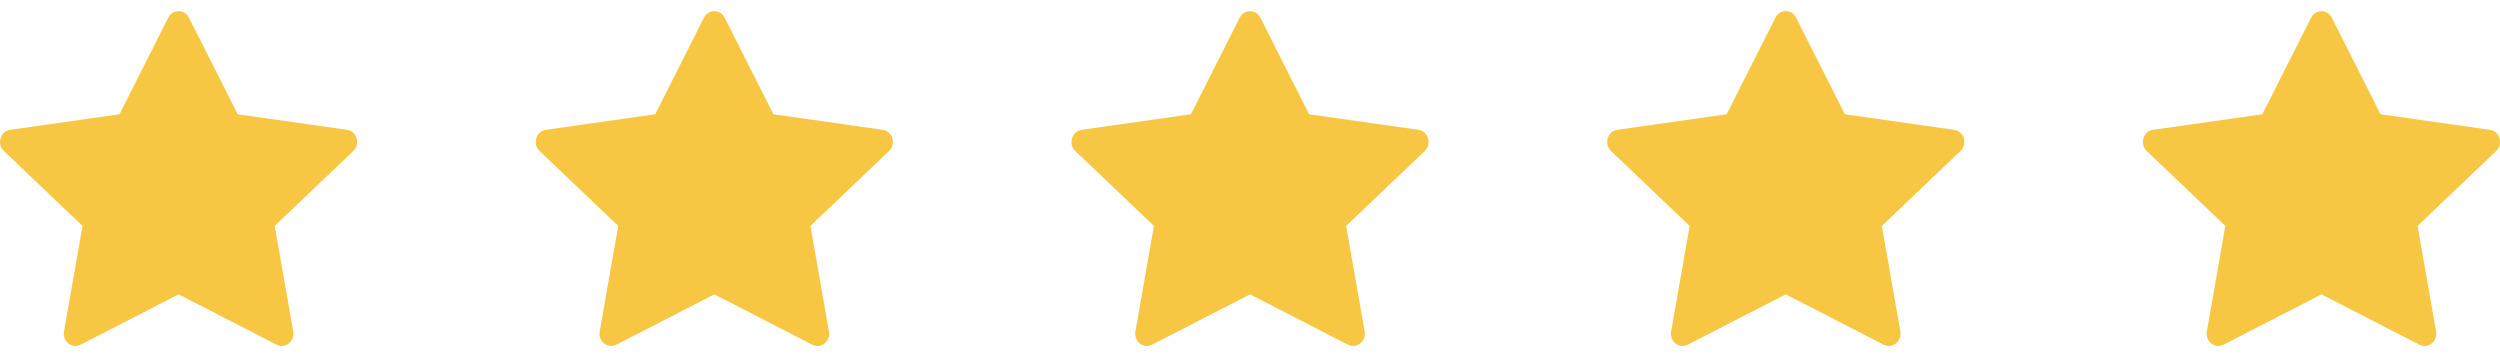 <svg width="112" height="16" viewBox="0 0 112 16" fill="none" xmlns="http://www.w3.org/2000/svg">
<g clip-path="url(#clip0_173_30037)">
<path d="M3.612 15.443C3.226 15.641 2.788 15.294 2.866 14.851L3.696 10.121L0.173 6.765C-0.156 6.451 0.015 5.877 0.456 5.815L5.354 5.119L7.538 0.792C7.735 0.403 8.268 0.403 8.465 0.792L10.649 5.119L15.547 5.815C15.988 5.877 16.159 6.451 15.829 6.765L12.307 10.121L13.137 14.851C13.215 15.294 12.777 15.641 12.391 15.443L8.001 13.187L3.612 15.443Z" fill="#F7C744"/>
<path d="M27.612 15.443C27.226 15.641 26.788 15.294 26.866 14.851L27.696 10.121L24.173 6.765C23.844 6.451 24.015 5.877 24.456 5.815L29.354 5.119L31.538 0.792C31.735 0.403 32.268 0.403 32.465 0.792L34.649 5.119L39.547 5.815C39.988 5.877 40.159 6.451 39.83 6.765L36.307 10.121L37.137 14.851C37.215 15.294 36.777 15.641 36.391 15.443L32.002 13.187L27.612 15.443Z" fill="#F7C744"/>
<path d="M51.612 15.443C51.226 15.641 50.788 15.294 50.866 14.851L51.696 10.121L48.173 6.765C47.844 6.451 48.015 5.877 48.456 5.815L53.354 5.119L55.538 0.792C55.735 0.403 56.268 0.403 56.465 0.792L58.649 5.119L63.547 5.815C63.988 5.877 64.159 6.451 63.83 6.765L60.307 10.121L61.137 14.851C61.215 15.294 60.777 15.641 60.391 15.443L56.002 13.187L51.612 15.443Z" fill="#F7C744"/>
<path d="M75.612 15.443C75.226 15.641 74.788 15.294 74.866 14.851L75.696 10.121L72.173 6.765C71.844 6.451 72.015 5.877 72.456 5.815L77.354 5.119L79.538 0.792C79.735 0.403 80.268 0.403 80.465 0.792L82.649 5.119L87.547 5.815C87.988 5.877 88.159 6.451 87.829 6.765L84.307 10.121L85.137 14.851C85.215 15.294 84.777 15.641 84.391 15.443L80.001 13.187L75.612 15.443Z" fill="#F7C744"/>
<path d="M99.612 15.443C99.226 15.641 98.788 15.294 98.866 14.851L99.696 10.121L96.173 6.765C95.844 6.451 96.015 5.877 96.456 5.815L101.354 5.119L103.538 0.792C103.735 0.403 104.268 0.403 104.465 0.792L106.649 5.119L111.547 5.815C111.988 5.877 112.159 6.451 111.83 6.765L108.307 10.121L109.137 14.851C109.215 15.294 108.777 15.641 108.391 15.443L104.001 13.187L99.612 15.443Z" fill="#F7C744"/>
</g>
<defs>
<clipPath id="clip0_173_30037">
<rect width="112" height="16" fill="white"/>
</clipPath>
</defs>
</svg>
